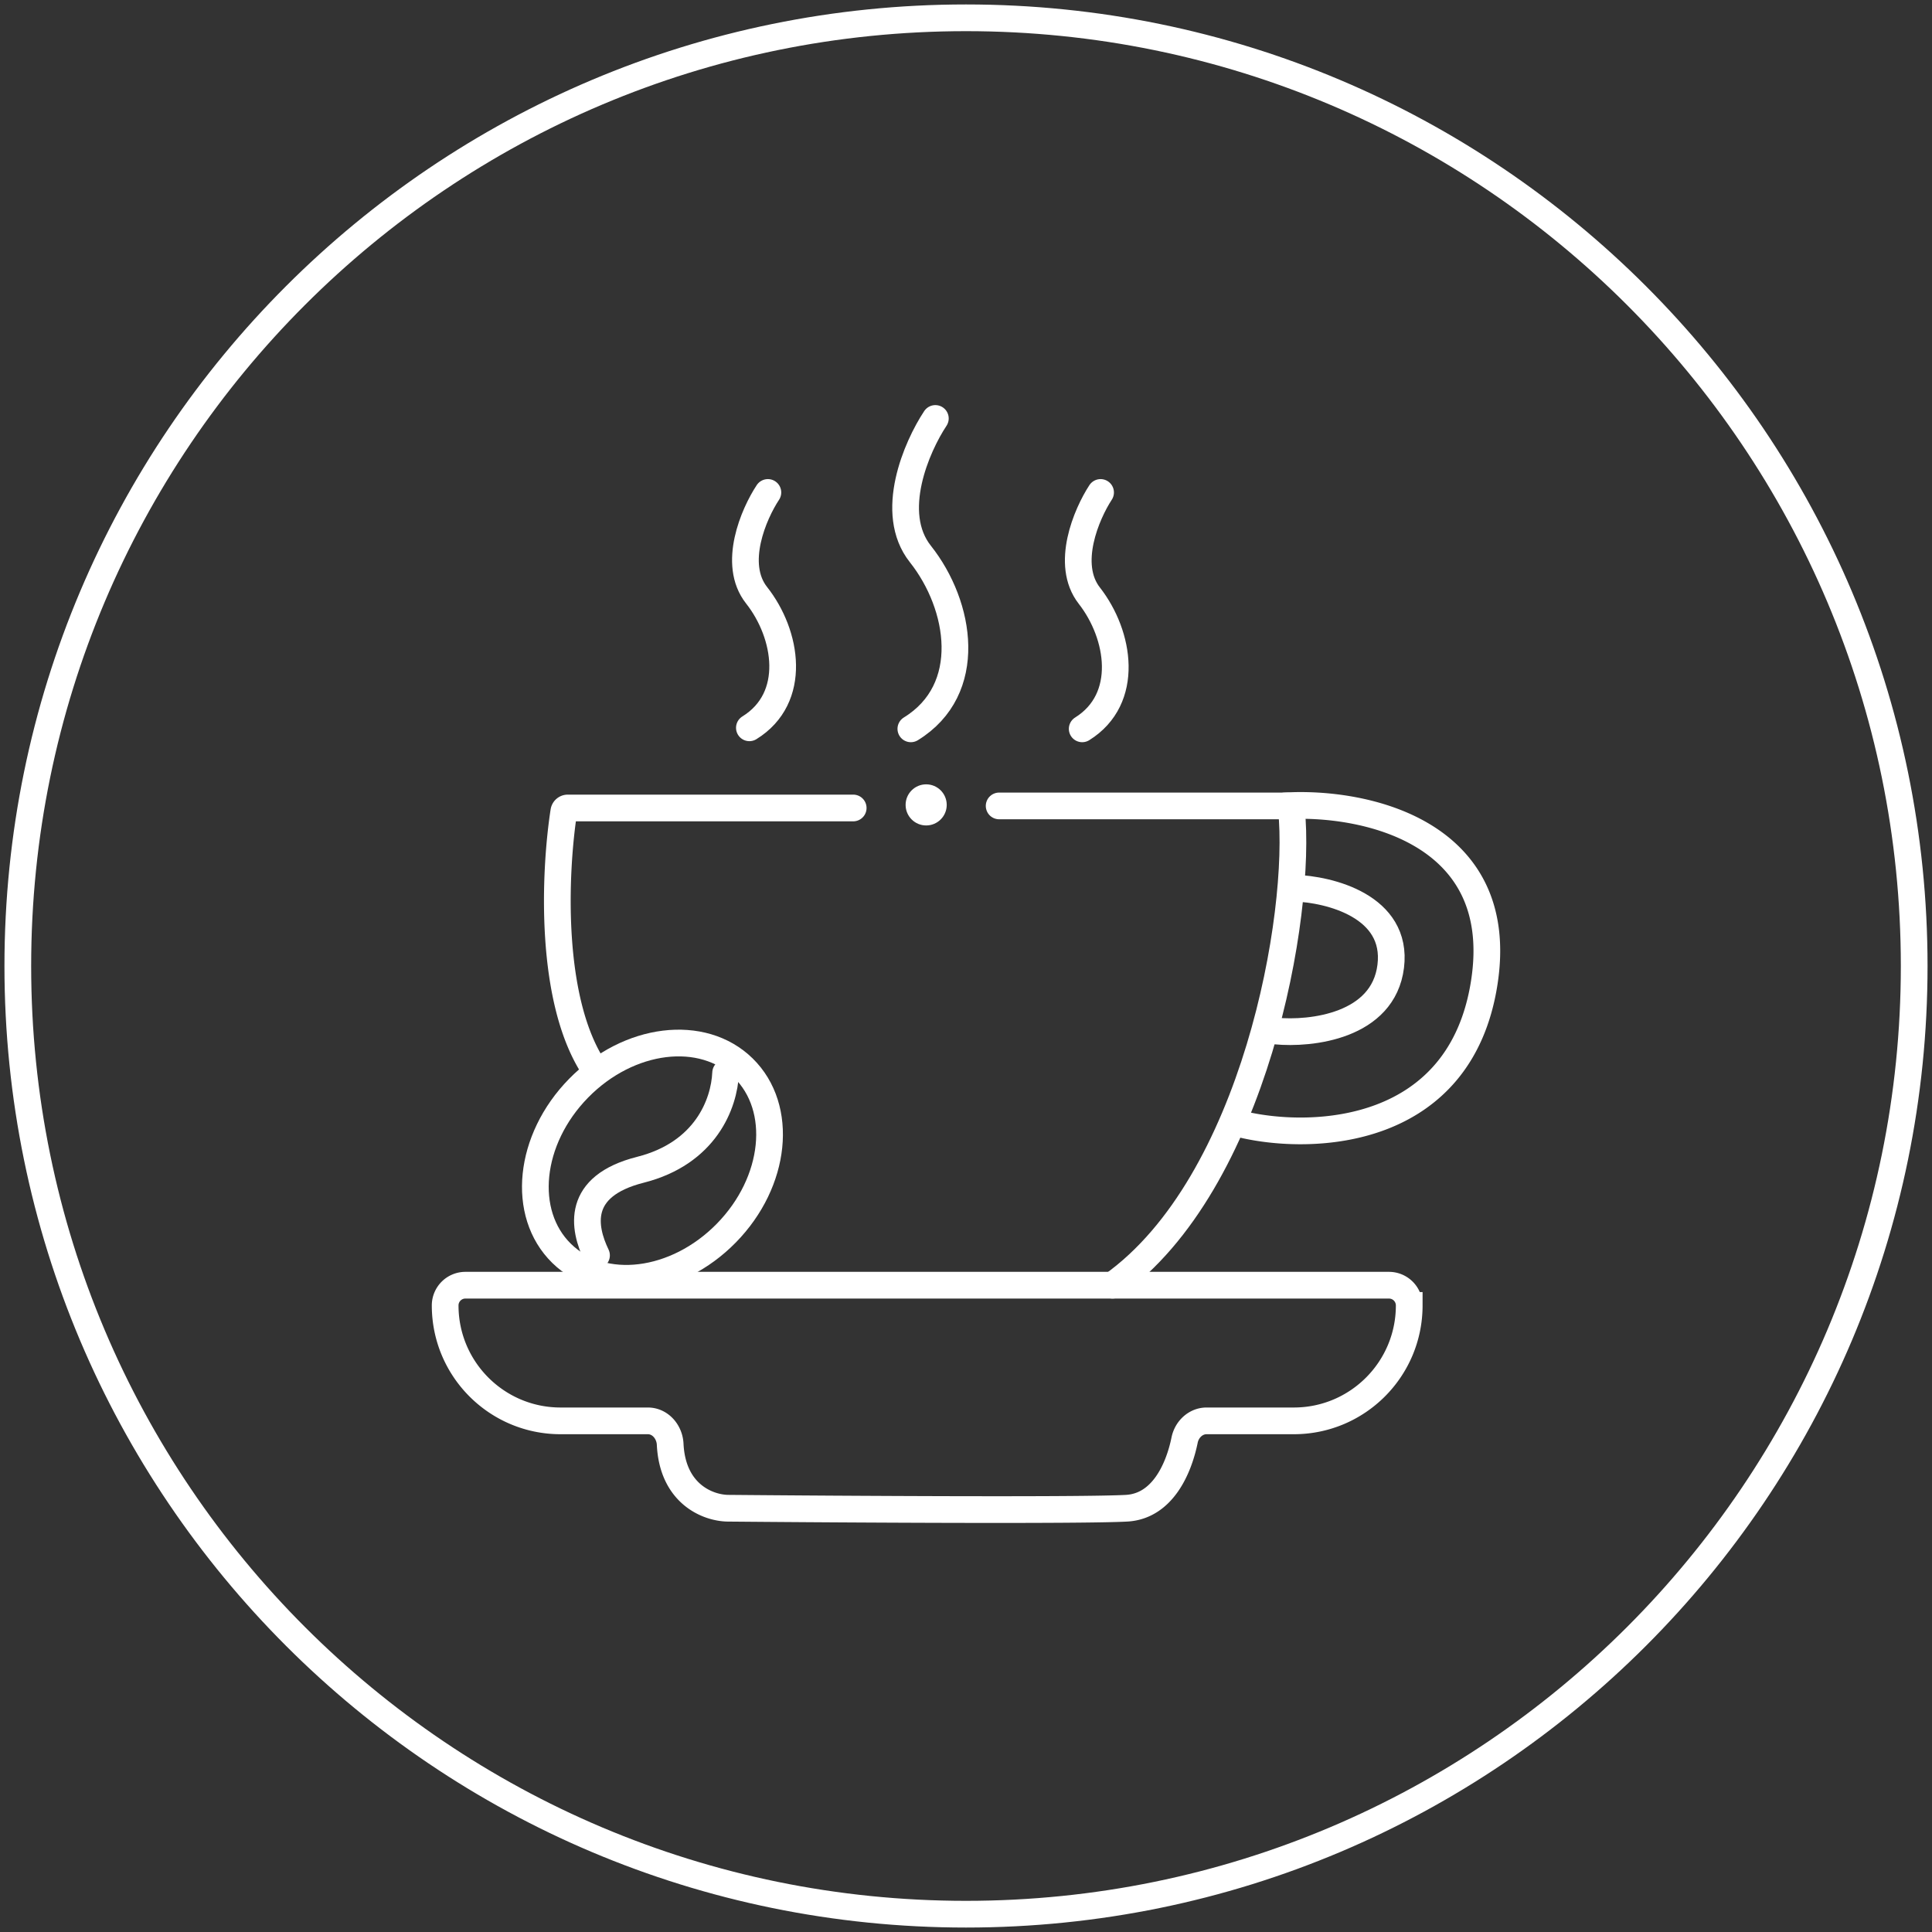 <svg xmlns="http://www.w3.org/2000/svg" width="217" height="217" fill="none"><rect width="100%" height="100%" fill="#333333" stroke="none"/><g clip-path="url(#a)"><path stroke="#fff" stroke-width="3" d="M108.5 215c58.818 0 106.5-47.682 106.5-106.5S167.318 2 108.5 2 2 49.682 2 108.5 49.682 215 108.5 215Z"/><path stroke="#fff" stroke-linecap="round" stroke-width="3" d="M144.315 90.52c8.581-.538 25.074 2.679 22.395 19.856-2.678 17.177-19.201 17.778-27.128 15.931M95.829 90.751H63.782a.452.452 0 0 0-.453.382c-1.045 6.728-1.73 21.355 3.525 29.056"/><path stroke="#fff" stroke-linecap="round" stroke-width="3" d="M112.223 90.52h32.375c.234 0 .43.163.454.395 1.221 11.764-4.111 42.022-20.091 53.436"/><path stroke="#fff" stroke-width="3" d="M156.008 144.352H52.274A2.274 2.274 0 0 0 50 146.626c0 7.16 5.804 12.964 12.964 12.964h9.802c1.394 0 2.44 1.232 2.507 2.625.268 5.601 4.248 7.153 6.473 7.187 12.852.115 39.803.277 44.79 0 4.013-.223 5.853-4.396 6.519-7.662.244-1.196 1.244-2.15 2.465-2.15h9.799c7.159 0 12.963-5.804 12.963-12.964a2.274 2.274 0 0 0-2.274-2.274Z"/><ellipse cx="73.283" cy="130.364" stroke="#fff" stroke-width="3" rx="14.579" ry="11.62" transform="rotate(-45.575 73.283 130.364)"/><path stroke="#fff" stroke-linecap="round" stroke-width="3" d="M81.501 120.5c-.154 3.502-2.27 9.039-9.566 10.886C64.639 133.233 65.5 137.883 67 141"/><circle cx="104.026" cy="90.405" r="2.309" fill="#fff"/><path stroke="#fff" stroke-linecap="round" stroke-width="3" d="M86.248 55.312c-1.578 2.385-4.04 8.034-1.27 11.544 3.463 4.386 4.617 11.543-.808 14.891M105.058 47c-2.089 3.146-5.351 10.596-1.682 15.224 4.587 5.785 6.116 15.224-1.07 19.639M123.616 55.312c-1.568 2.396-4.014 8.07-1.262 11.594 3.44 4.406 4.587 11.594-.803 14.957M145.353 99.756c3.964.115 11.683 2.032 10.852 8.773-.832 6.742-8.966 7.658-12.93 7.273"/></g><defs><clipPath id="a"><path fill="#fff" d="M0 0h217v217H0z"/></clipPath></defs></svg>